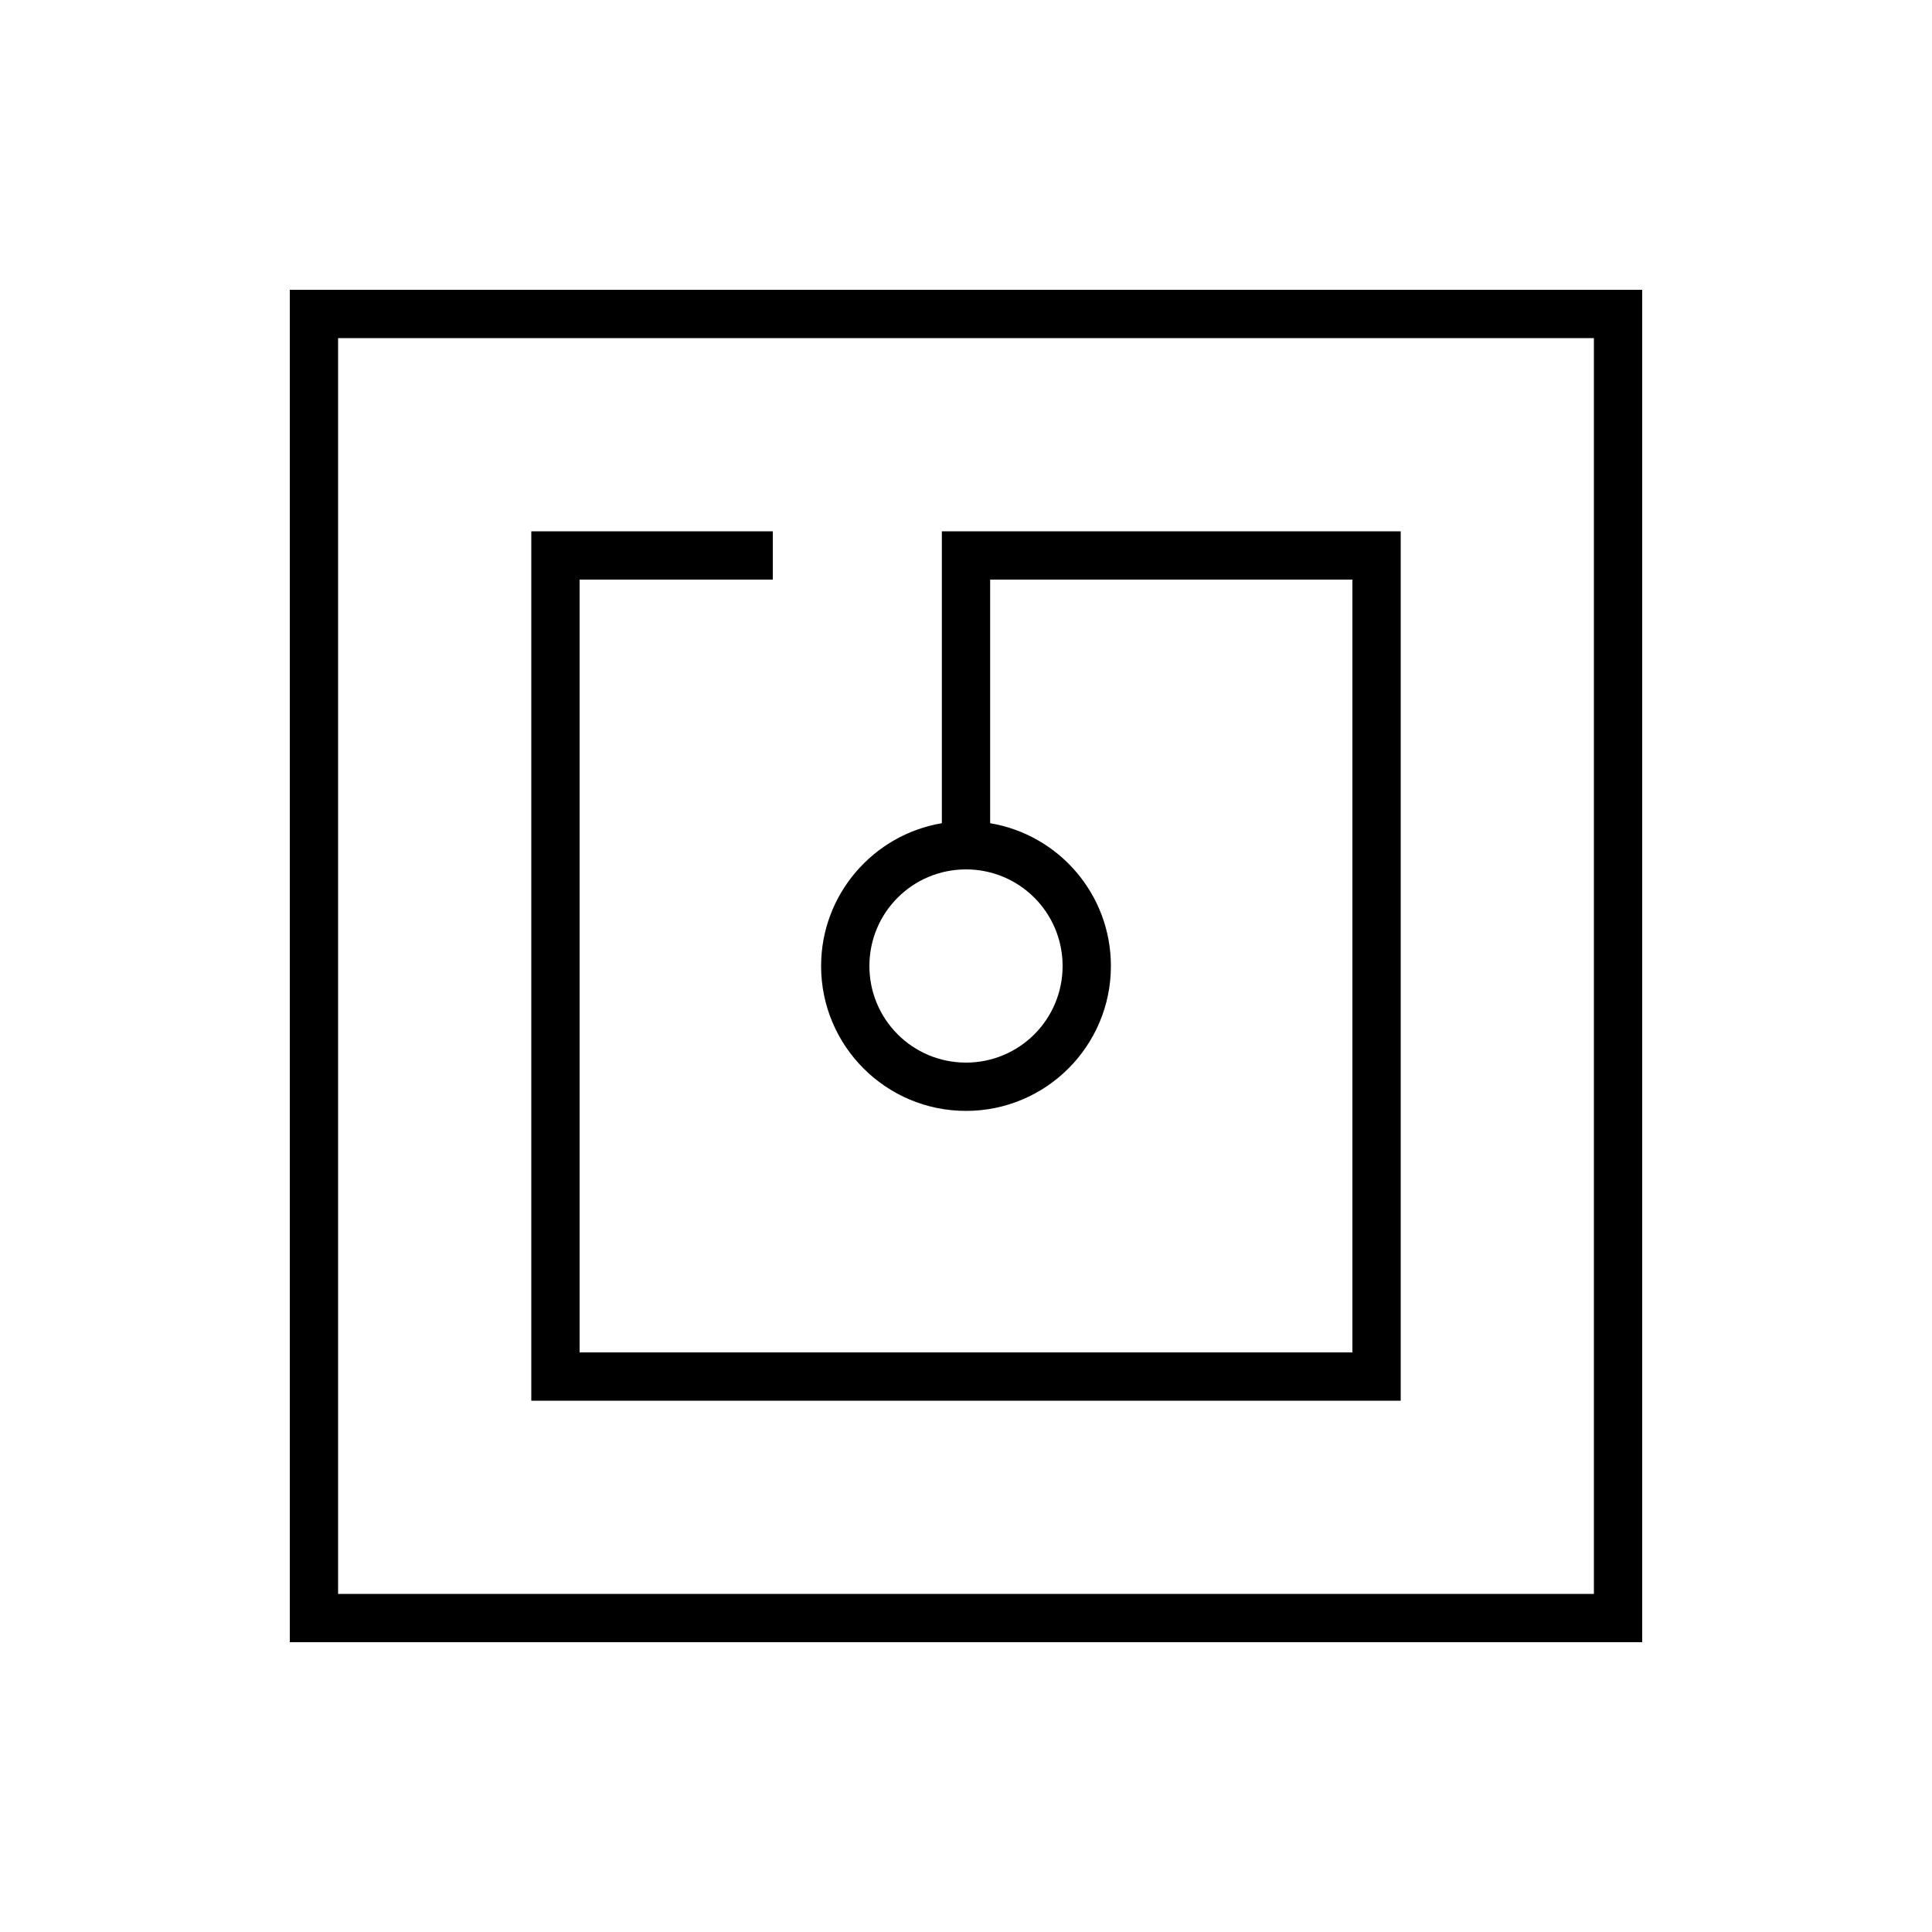 <svg xmlns="http://www.w3.org/2000/svg" viewBox="0 0 640 640"><!--! Font Awesome Pro 7.1.0 by @fontawesome - https://fontawesome.com License - https://fontawesome.com/license (Commercial License) Copyright 2025 Fonticons, Inc. --><path fill="currentColor" d="M528 112L528 528L112 528L112 112L528 112zM112 96L96 96L96 544L544 544L544 96L112 96zM176 176L176 464L464 464L464 176L312 176L312 272.7C289.3 276.5 272 296.3 272 320C272 346.5 293.5 368 320 368C346.5 368 368 346.5 368 320C368 296.2 350.7 276.5 328 272.7L328 192L448 192L448 448L192 448L192 192L256 192L256 176L176 176zM320 352C302.3 352 288 337.7 288 320C288 302.3 302.3 288 320 288C337.7 288 352 302.3 352 320C352 337.7 337.7 352 320 352z"/></svg>